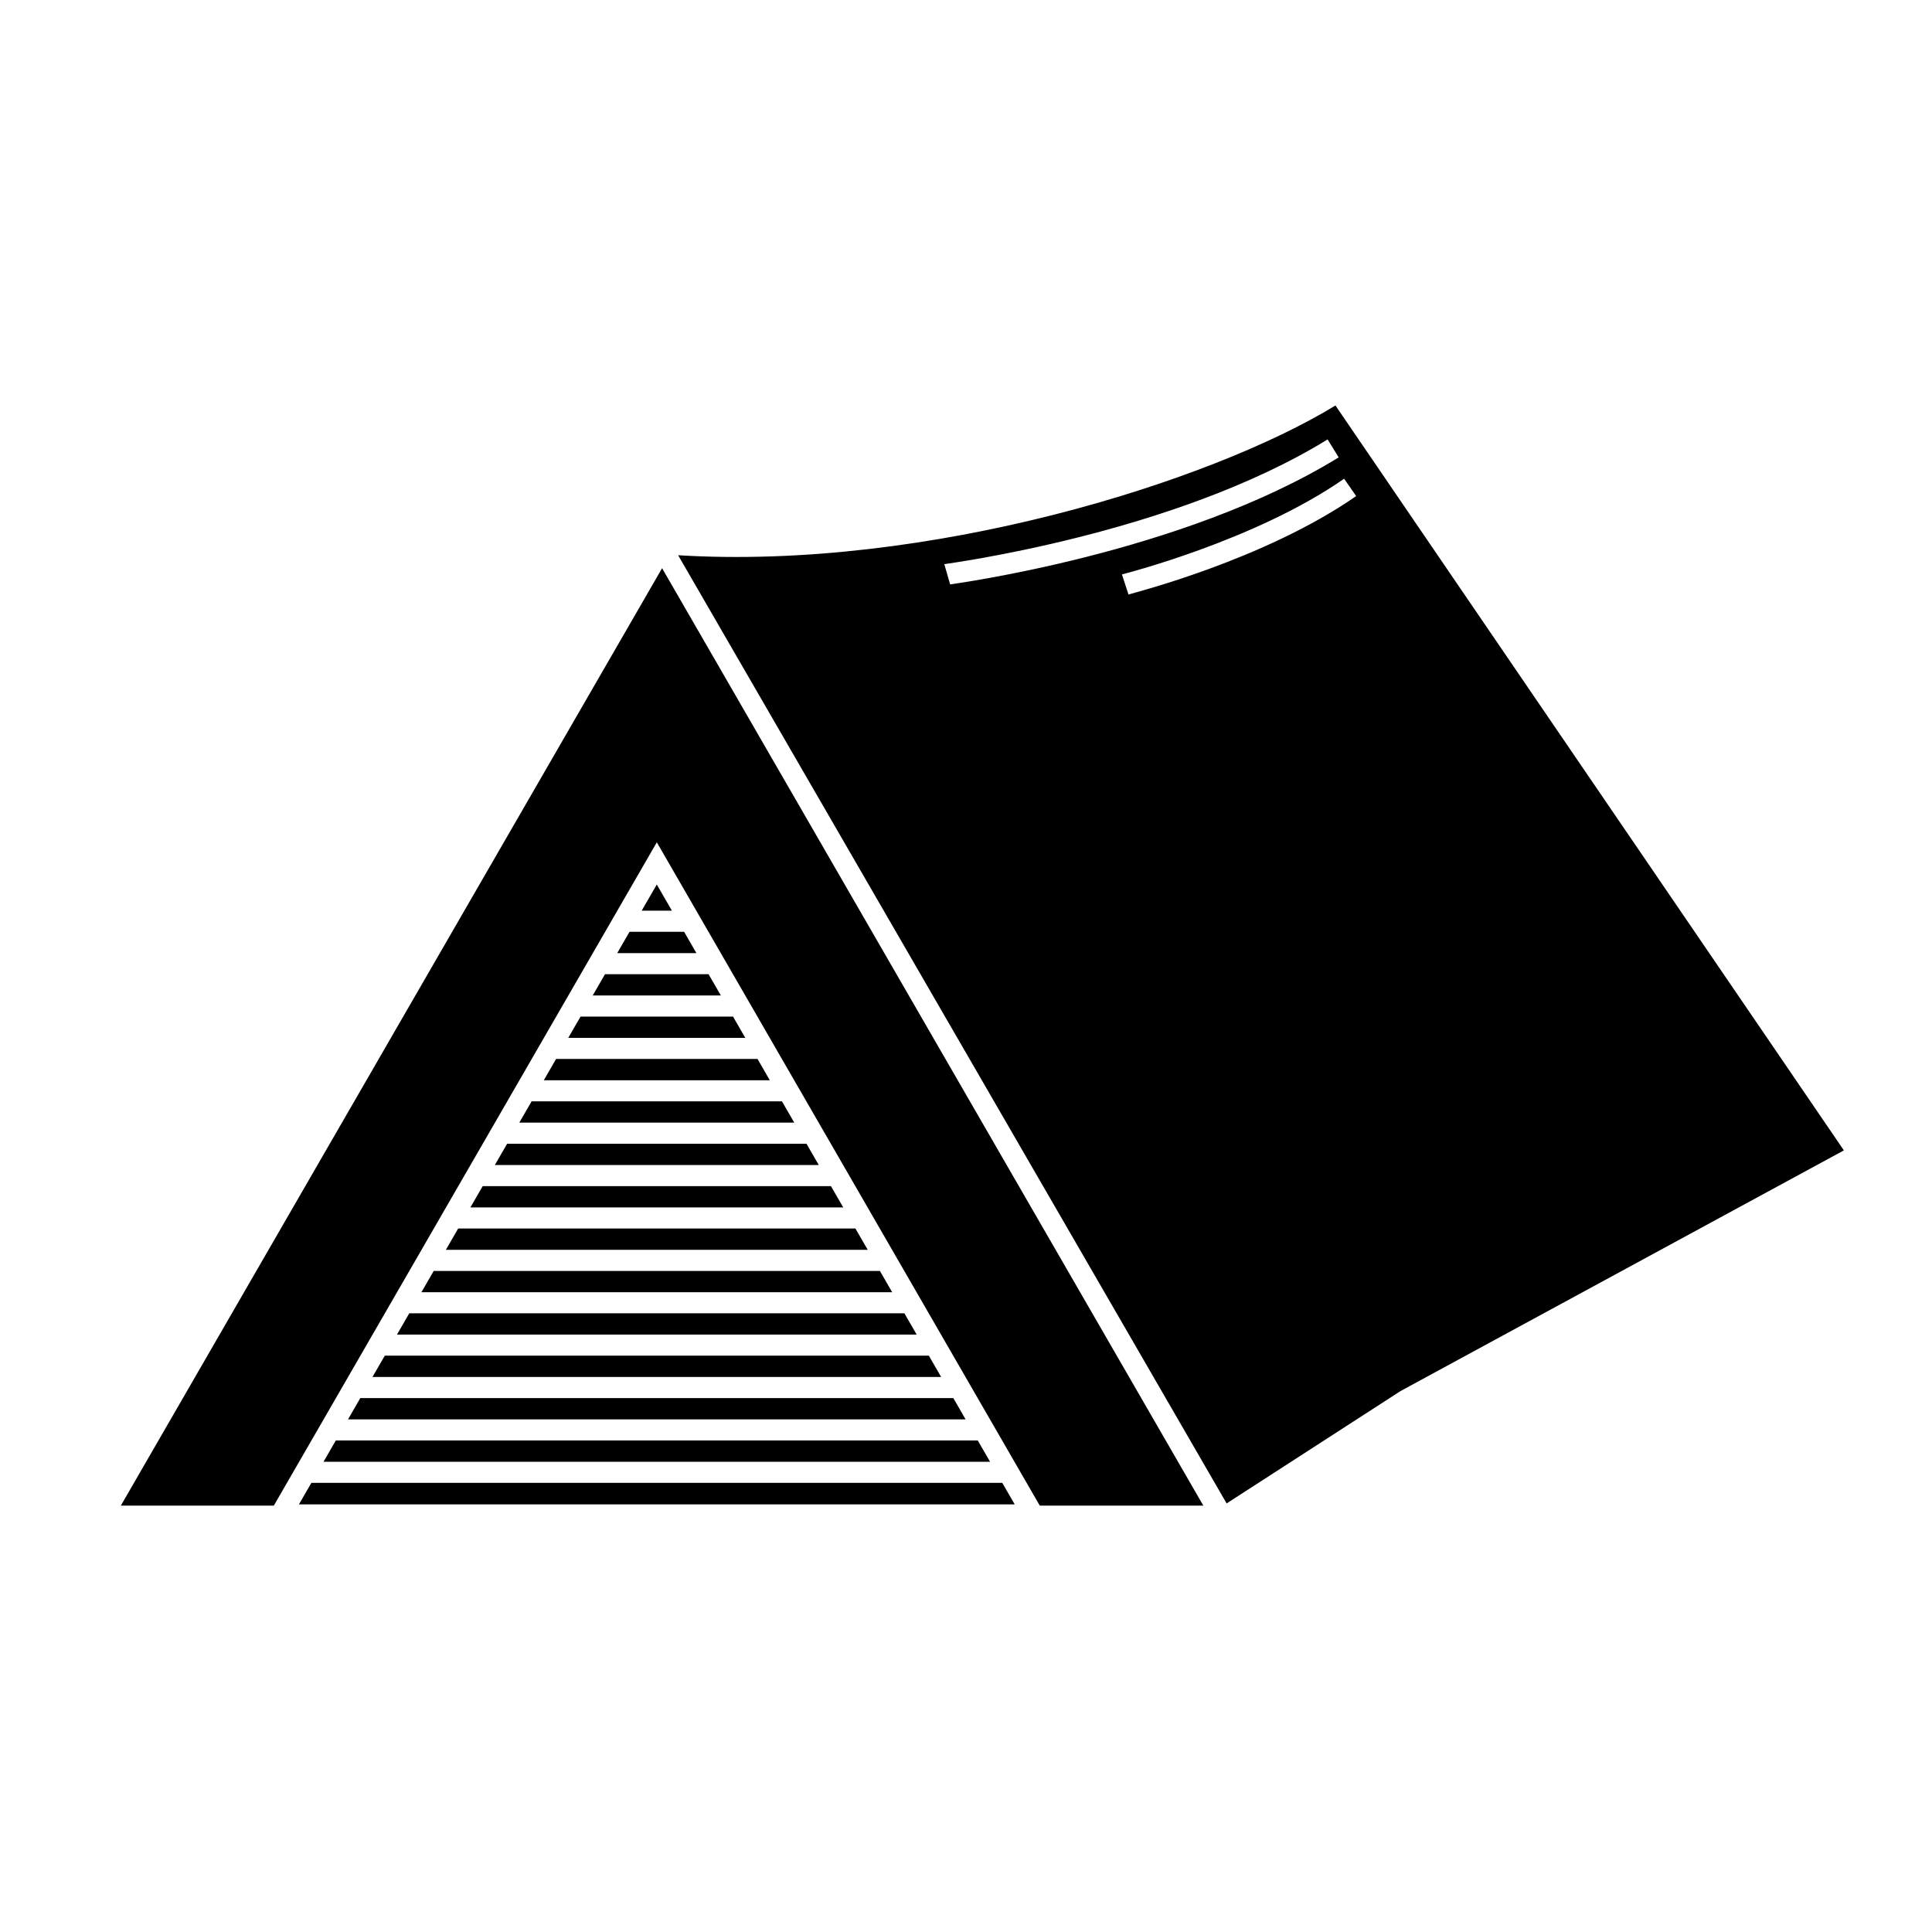 <?xml version="1.0" encoding="UTF-8"?>
<!-- The Best Svg Icon site in the world: iconSvg.co, Visit us! https://iconsvg.co -->
<svg fill="#000000" width="800px" height="800px" version="1.1" viewBox="144 144 512 512" xmlns="http://www.w3.org/2000/svg">
 <g>
  <path d="m307.57 396.58h20.984l-3.258-5.641h-14.465z"/>
  <path d="m314.05 385.34h8.012l-4.004-6.934z"/>
  <path d="m294.59 419.05h46.926l-3.254-5.641h-40.41z"/>
  <path d="m288.11 430.28h59.898l-3.258-5.644h-53.383z"/>
  <path d="m301.08 407.81h33.953l-3.258-5.641h-27.438z"/>
  <path d="m497.91 251.46c-33.172 20.266-107.91 43.746-174.2 39.684l145.36 251.28 46.086-29.781 117.49-63.781zm-103.66 42.051c0.508-0.145 60.695-7.883 101.58-33.059l2.93 4.762c-41.547 25.582-102.45 33.52-102.96 33.668zm48.809 8.035-1.734-5.316c0.277-0.09 35.16-8.855 58.883-25.359l3.191 4.594c-24.422 16.98-59.176 25.699-60.34 26.082z"/>
  <path d="m281.62 441.51h72.867l-3.254-5.637h-66.355z"/>
  <path d="m176.02 543.01h40.543l101.5-175.79 101.49 175.79h43.348l-143.44-248.43z"/>
  <path d="m226.52 536.97-3.297 5.703h189.68l-3.293-5.703z"/>
  <path d="m229.74 531.38h176.64l-3.262-5.644h-170.12z"/>
  <path d="m275.14 452.74h85.844l-3.258-5.641h-79.328z"/>
  <path d="m236.23 520.15h163.66l-3.25-5.644h-157.16z"/>
  <path d="m249.2 497.68h137.73l-3.258-5.641h-131.21z"/>
  <path d="m255.68 486.45h124.76l-3.258-5.641h-118.24z"/>
  <path d="m262.16 475.21h111.79l-3.258-5.644h-105.27z"/>
  <path d="m268.66 463.98h98.809l-3.258-5.641h-92.293z"/>
  <path d="m242.71 508.91h150.7l-3.258-5.644h-144.18z"/>
 </g>
</svg>